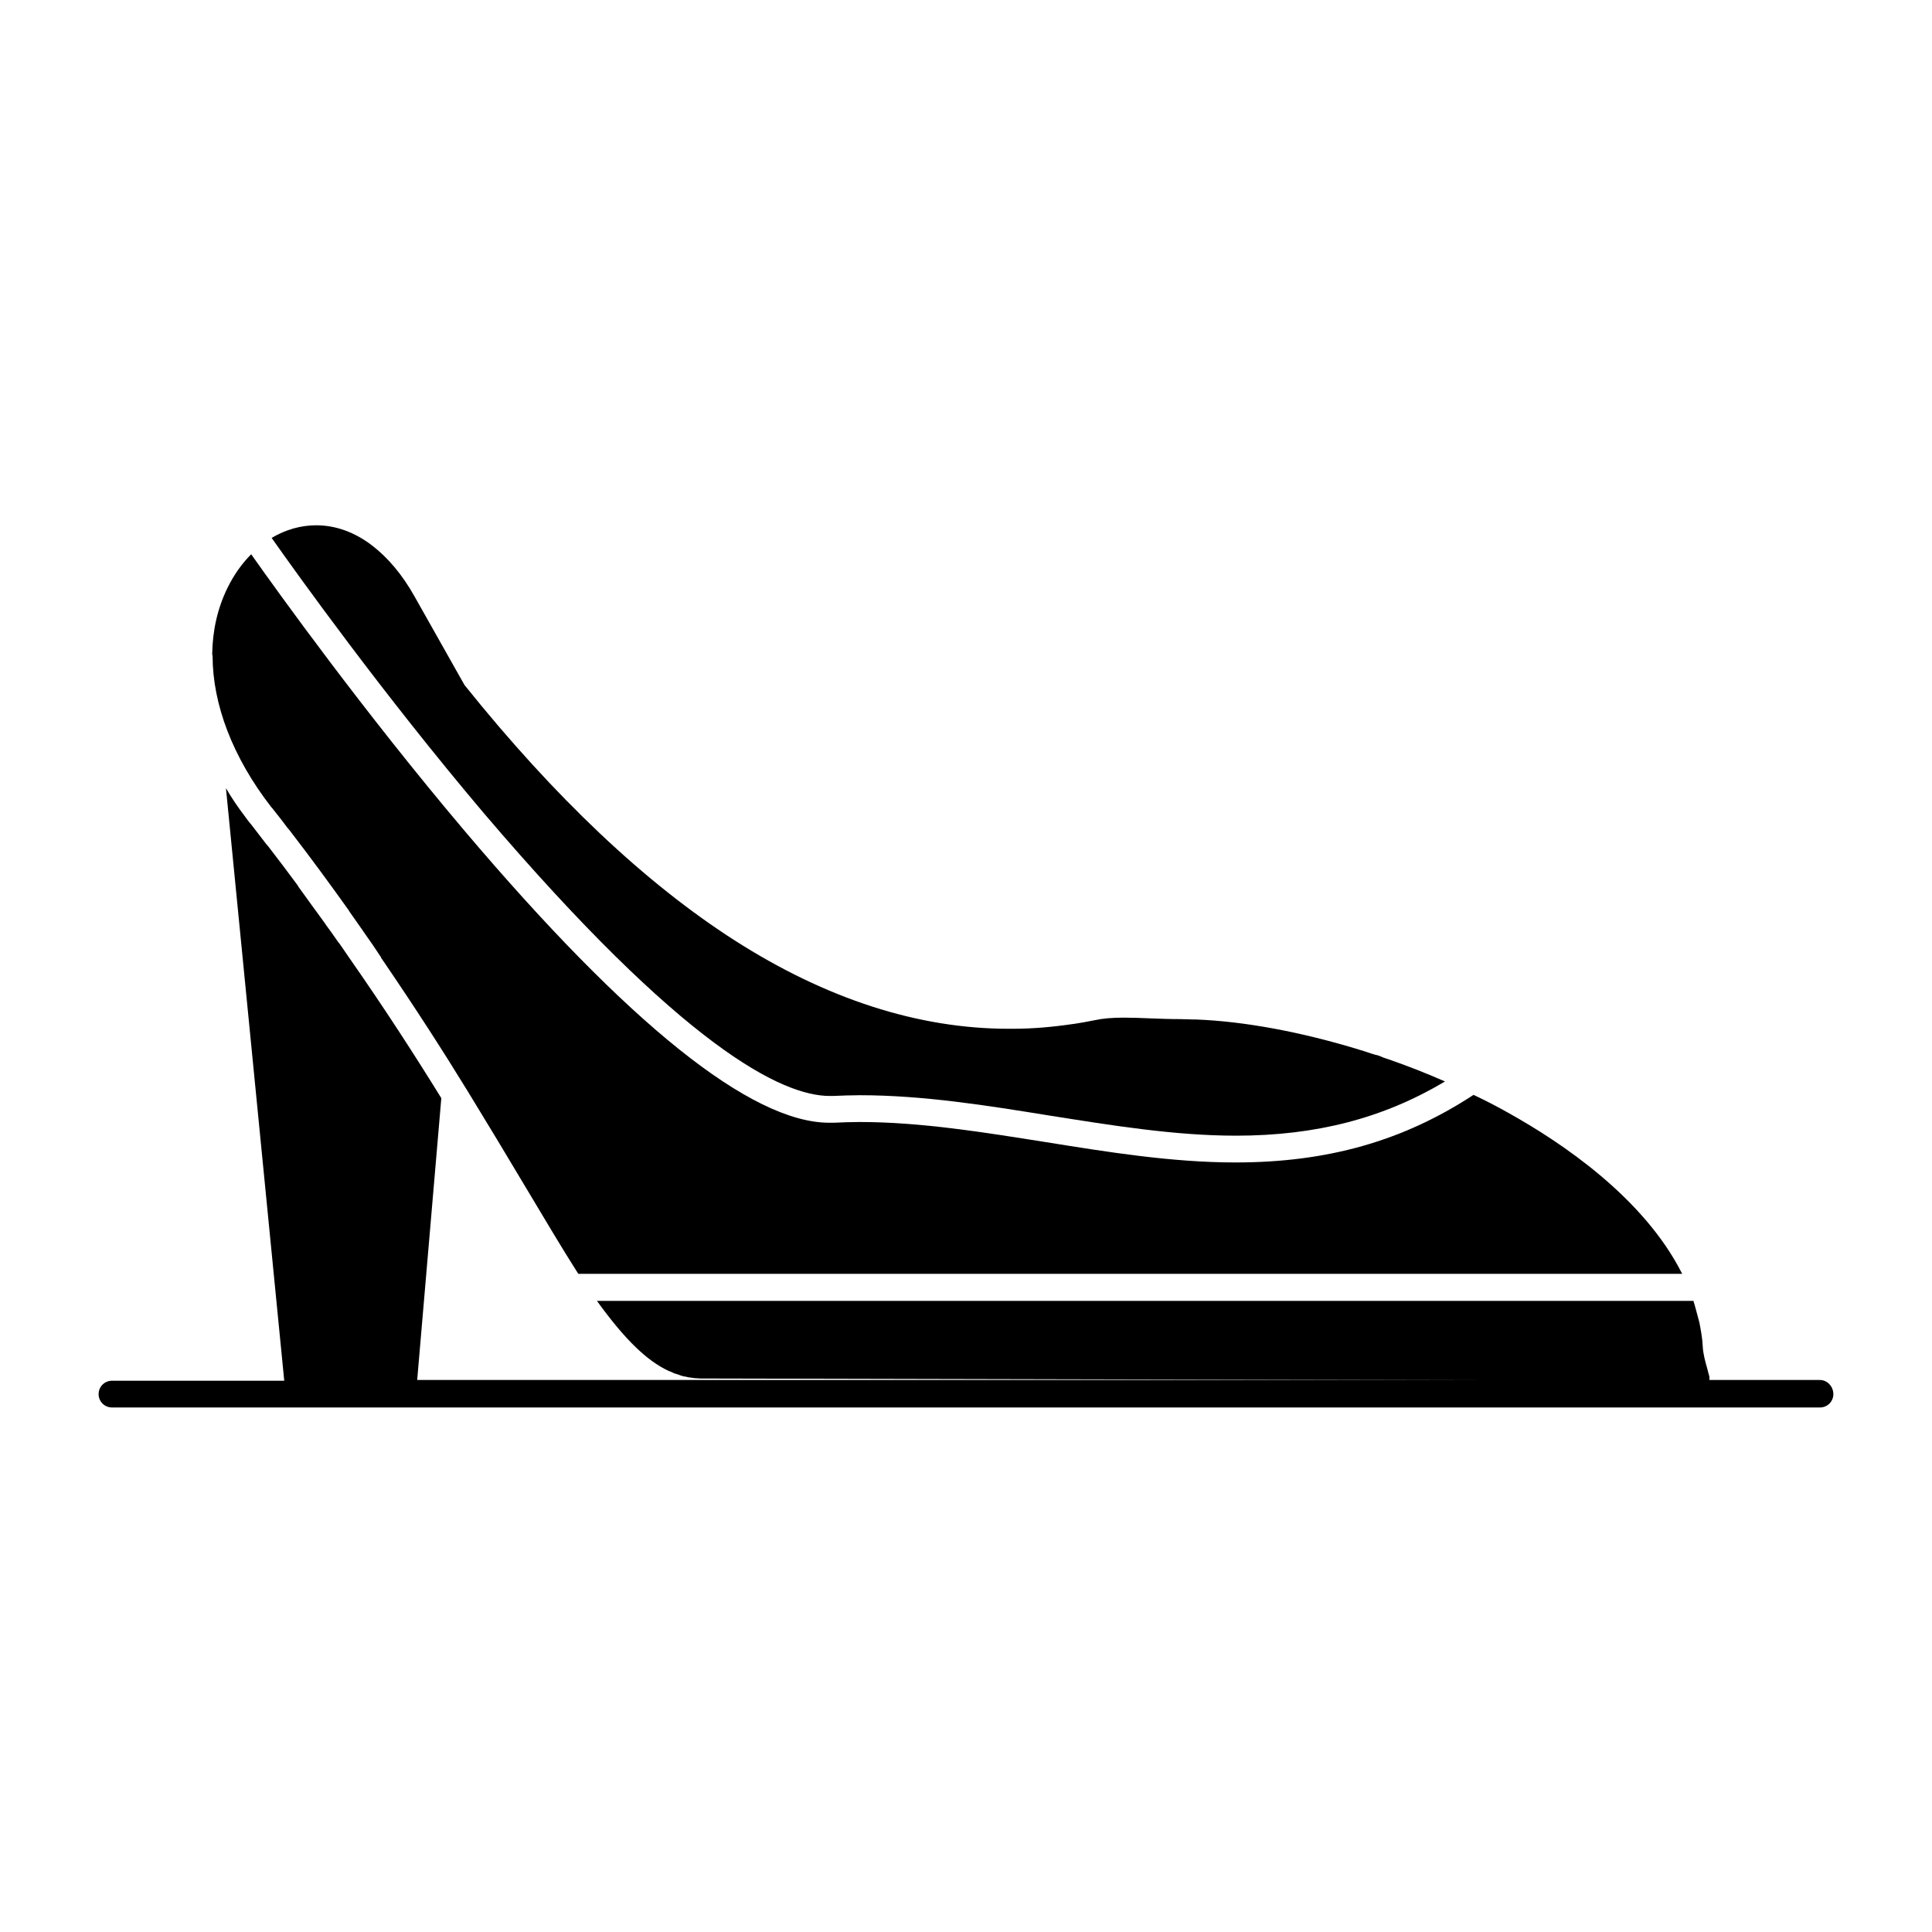 <?xml version="1.0" encoding="UTF-8"?>
<!-- Uploaded to: ICON Repo, www.svgrepo.com, Generator: ICON Repo Mixer Tools -->
<svg fill="#000000" width="800px" height="800px" version="1.1" viewBox="144 144 512 512" xmlns="http://www.w3.org/2000/svg">
 <g>
  <path d="m363.89 434.44h0.887c2.363-0.098 4.723-0.195 7.086-0.195 16.828 0 33.949 2.754 50.383 5.41 16.234 2.559 32.965 5.312 49.297 5.312 21.254 0 39.066-4.625 55.398-14.367-4.922-2.164-9.938-4.133-15.055-5.902-0.59-0.195-1.277-0.395-1.871-0.688-0.492-0.195-0.984-0.395-1.574-0.492-1.379-0.395-2.656-0.887-4.035-1.277-0.098 0-0.195-0.098-0.297-0.098-15.152-4.625-30.207-7.477-43.199-7.969h-0.59c-1.18 0-2.363-0.098-3.543-0.098-2.656 0-5.312-0.098-7.871-0.195-2.461-0.098-4.723-0.195-6.988-0.195-3.148 0-5.609 0.195-7.871 0.688-1.871 0.395-3.641 0.688-5.512 0.984h-0.098c-5.312 0.789-10.629 1.277-16.039 1.277h-1.082c-23.91 0-48.316-7.871-72.621-23.418-23.52-15.055-47.625-37.785-71.535-67.602-0.098-0.195-0.195-0.297-0.297-0.492l-12.988-23.027c-3.246-5.805-7.086-10.332-11.316-13.578-4.527-3.445-9.543-5.312-14.762-5.312-4.133 0-8.168 1.18-11.809 3.344 6.789 9.645 29.617 41.523 56.285 73.012 52.746 61.891 78.922 74.879 91.617 74.879z"/>
  <path d="m200.34 317.84c0 12.793 5.312 26.863 15.547 40.051l0.195 0.195c1.379 1.77 2.754 3.445 4.035 5.215 0.195 0.195 0.395 0.492 0.59 0.688 5.609 7.281 10.727 14.27 15.645 21.156 0.098 0.195 0.195 0.297 0.297 0.492 1.082 1.574 2.164 3.051 3.246 4.625 0.098 0.098 0.195 0.195 0.195 0.297 0.887 1.277 1.871 2.656 2.754 3.938 0.59 0.887 1.18 1.77 1.77 2.656 0.195 0.195 0.297 0.395 0.395 0.688 9.348 13.676 16.828 25.387 22.434 34.539 0.098 0.098 0.098 0.195 0.195 0.297 5.609 9.152 10.629 17.516 15.152 25.094 5.41 9.055 10.137 17.023 14.465 23.812h292.54c-10.137-20.172-31.98-34.832-46.148-42.707-2.953-1.672-6.004-3.246-9.152-4.723-18.598 12.203-38.672 17.91-63.074 17.91-16.828 0-33.852-2.754-50.383-5.41-16.234-2.559-32.965-5.312-49.297-5.312-2.262 0-4.625 0.098-6.789 0.195h-1.18c-20.664 0-53.234-26.074-96.727-77.441-26.566-31.391-49.398-63.172-56.48-73.211-2.461 2.461-4.625 5.512-6.297 8.953-2.656 5.41-3.938 11.316-4.035 17.516l0.105 0.488v0z"/>
  <path d="m321.28 507.35c0.297 0.098 0.59 0.195 0.789 0.297 0.195 0.098 0.395 0.195 0.59 0.297 0.297 0.098 0.688 0.195 0.984 0.297 0.195 0.098 0.395 0.098 0.492 0.195 0.297 0.098 0.688 0.195 0.984 0.297 0.195 0 0.395 0.098 0.59 0.098 0.297 0.098 0.59 0.098 0.887 0.195 0.297 0 0.59 0.098 0.789 0.098 0.195 0 0.492 0.098 0.688 0.098 0.492 0 1.082 0.098 1.574 0.098l267.36 0.59v-1.082c-0.195-0.688-0.395-1.379-0.492-1.871-0.59-2.066-1.18-4.133-1.277-6.199-0.098-2.164-0.492-4.231-0.887-6.297-0.59-2.164-1.082-4.133-1.574-5.707h-290.58c7.184 9.941 13.09 15.844 19.09 18.598z"/>
  <path d="m626.32 509.71h-371.76l6.394-74.688c-6.988-11.316-15.055-23.812-24.402-37.195-0.789-1.18-1.574-2.262-2.363-3.445-0.297-0.395-0.59-0.789-0.887-1.18-0.887-1.277-1.77-2.559-2.656-3.738-0.195-0.195-0.297-0.395-0.395-0.59-2.363-3.246-4.82-6.594-7.281-10.035v-0.098c-2.559-3.445-5.117-6.887-7.871-10.43-0.195-0.195-0.395-0.492-0.59-0.688-1.277-1.672-2.559-3.344-3.938-5.117 0 0 0-0.098-0.098-0.098-0.59-0.688-1.082-1.379-1.574-2.066-1.871-2.461-3.543-4.922-5.019-7.477l15.449 157.05-45.652-0.008c-1.969 0-3.543 1.574-3.543 3.543s1.574 3.543 3.543 3.543h452.64c1.969 0 3.543-1.574 3.543-3.543s-1.574-3.738-3.543-3.738z"/>
 </g>
</svg>